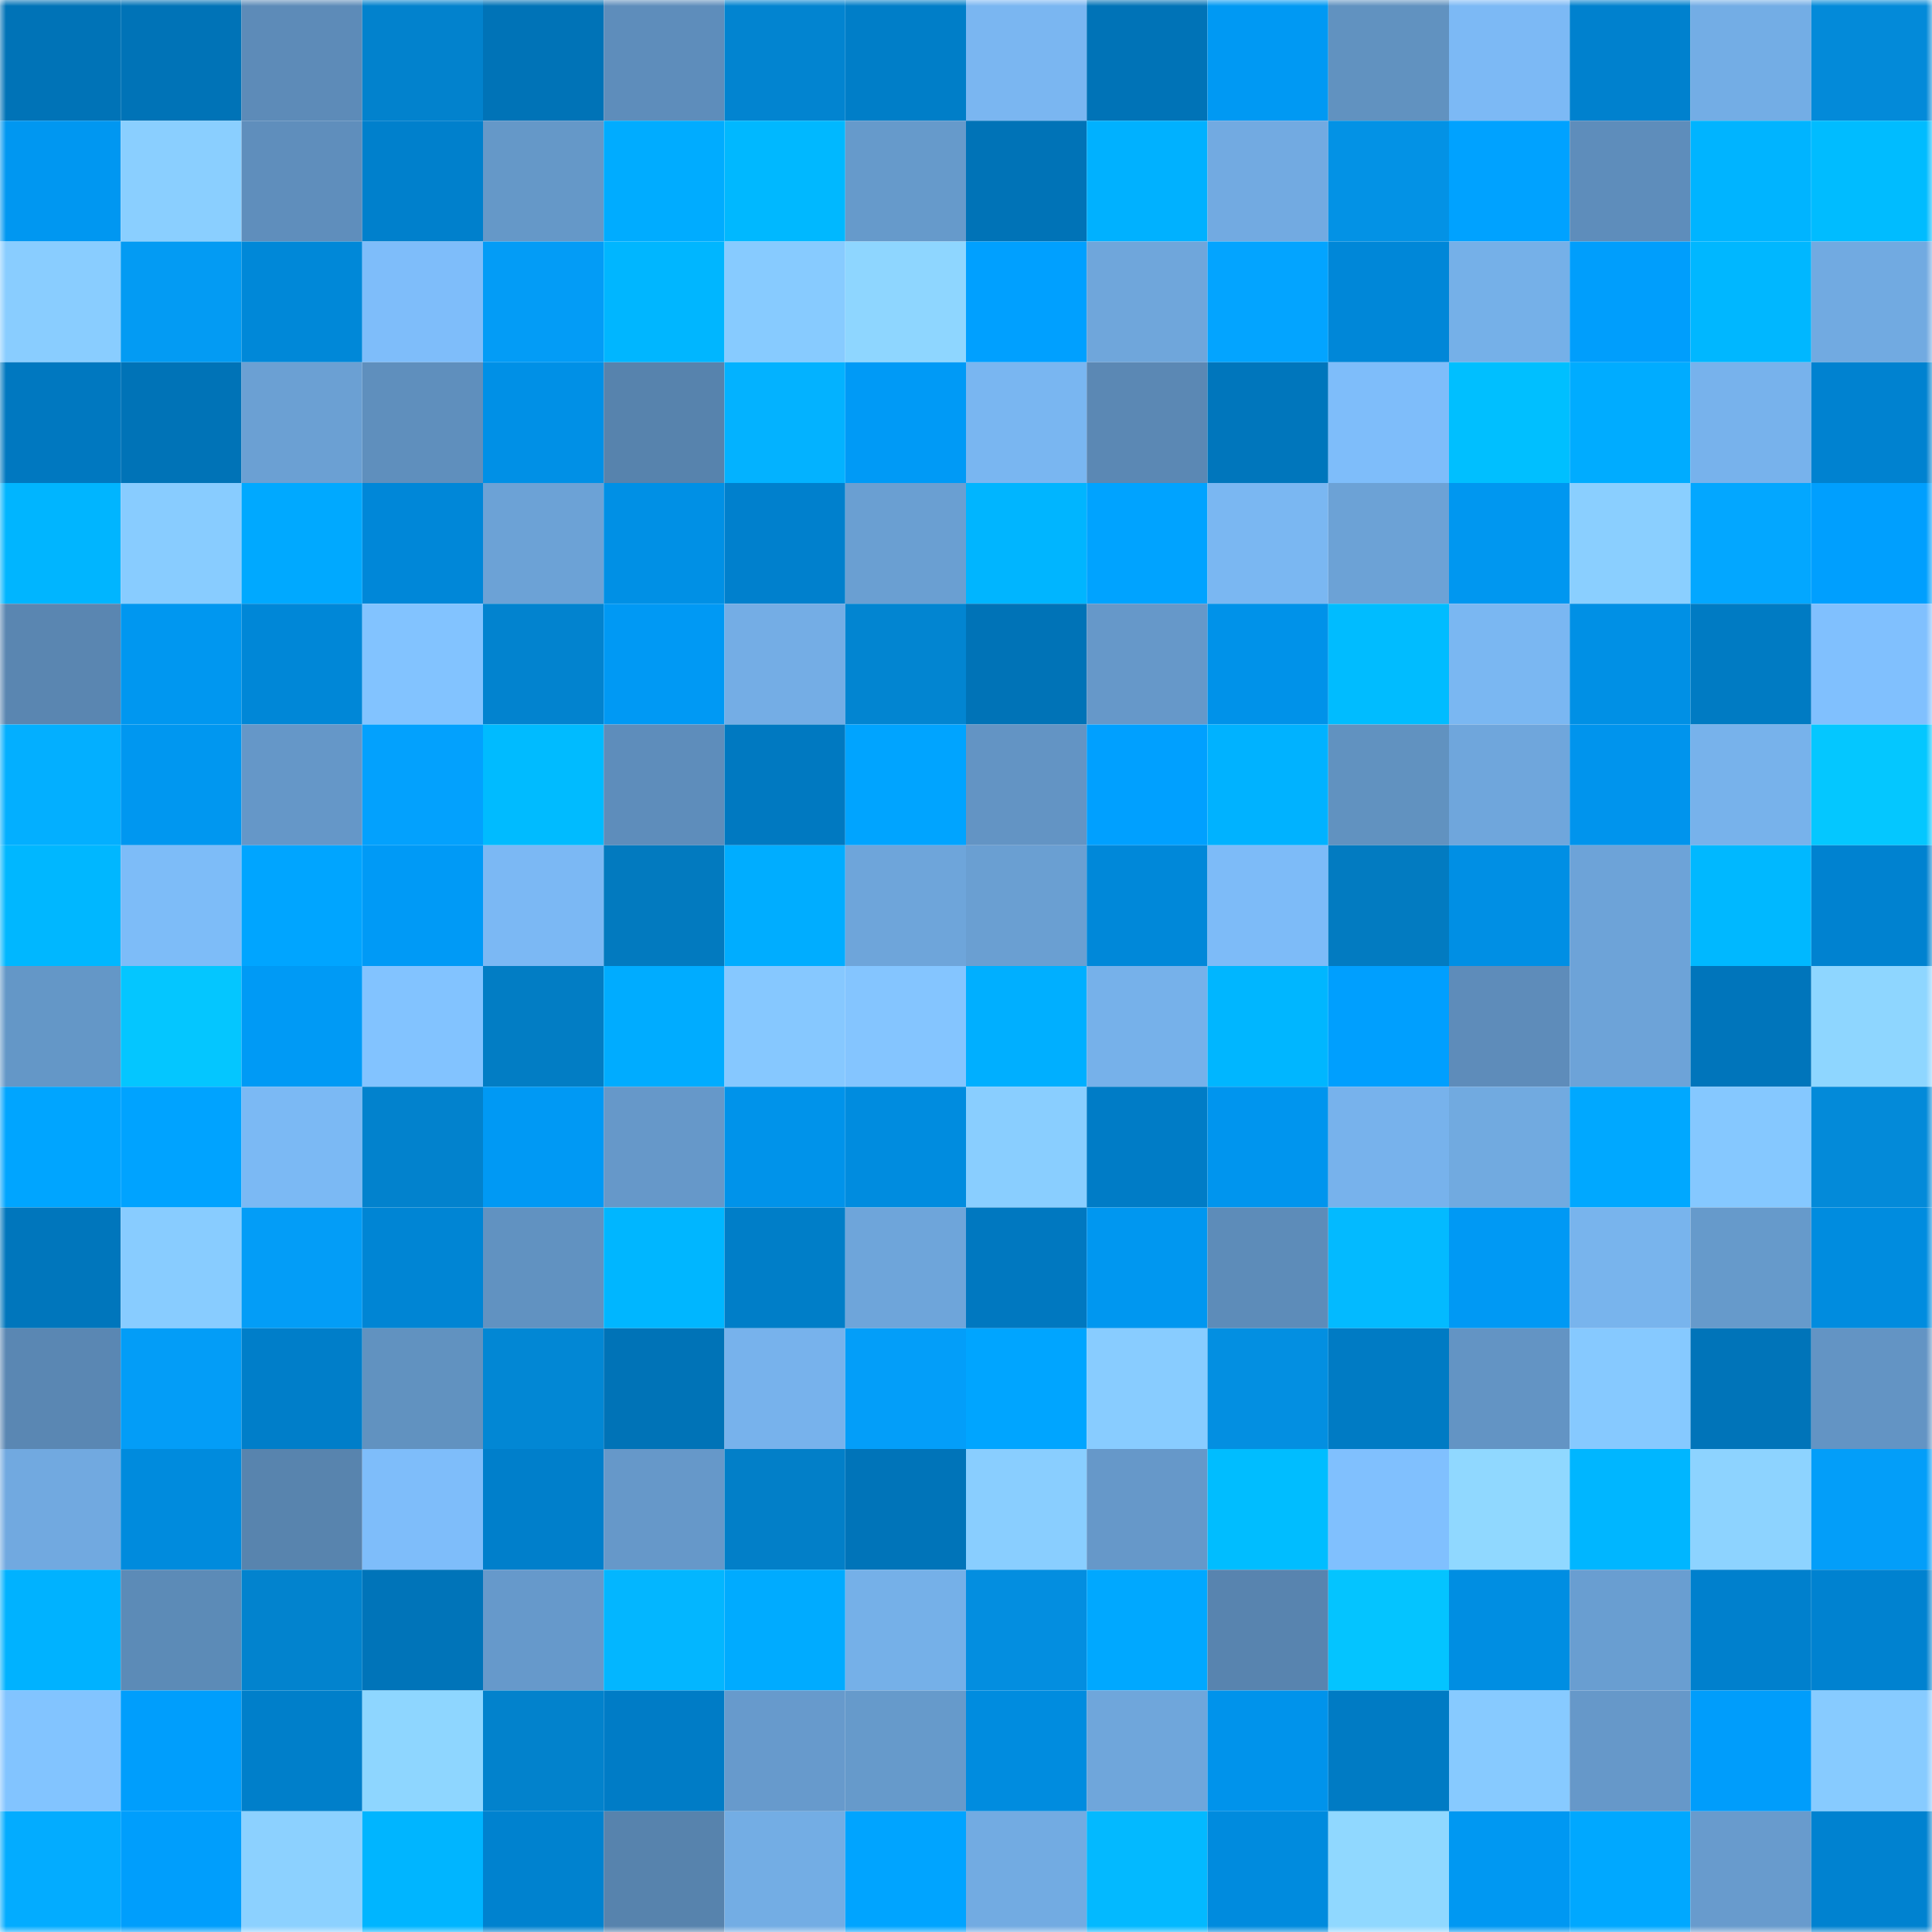 <svg viewBox="0 0 160 160" fill="none" role="img" xmlns="http://www.w3.org/2000/svg" width="240" height="240" name="ens%2Cgoldstein.eth"><mask id="170148050" mask-type="alpha" maskUnits="userSpaceOnUse" x="0" y="0" width="160" height="160"><rect width="160" height="160" fill="#FFFFFF"></rect></mask><g mask="url(#170148050)"><rect x="0" y="0" width="10" height="10" fill="#0073b7"></rect><rect x="10" y="0" width="10" height="10" fill="#0073b7"></rect><rect x="20" y="0" width="10" height="10" fill="#5d8bb8"></rect><rect x="30" y="0" width="10" height="10" fill="#0282cd"></rect><rect x="40" y="0" width="10" height="10" fill="#0073b7"></rect><rect x="50" y="0" width="10" height="10" fill="#5e8dbb"></rect><rect x="60" y="0" width="10" height="10" fill="#0284d0"></rect><rect x="70" y="0" width="10" height="10" fill="#007ec8"></rect><rect x="80" y="0" width="10" height="10" fill="#7ab6f1"></rect><rect x="90" y="0" width="10" height="10" fill="#0073b7"></rect><rect x="100" y="0" width="10" height="10" fill="#0099f3"></rect><rect x="110" y="0" width="10" height="10" fill="#6192c0"></rect><rect x="120" y="0" width="10" height="10" fill="#7cb9f5"></rect><rect x="130" y="0" width="10" height="10" fill="#0081ce"></rect><rect x="140" y="0" width="10" height="10" fill="#73ade5"></rect><rect x="150" y="0" width="10" height="10" fill="#038ad9"></rect><rect x="0" y="10" width="10" height="10" fill="#0097f1"></rect><rect x="10" y="10" width="10" height="10" fill="#8acfff"></rect><rect x="20" y="10" width="10" height="10" fill="#5f8ebc"></rect><rect x="30" y="10" width="10" height="10" fill="#0080cc"></rect><rect x="40" y="10" width="10" height="10" fill="#6598c8"></rect><rect x="50" y="10" width="10" height="10" fill="#00acff"></rect><rect x="60" y="10" width="10" height="10" fill="#00b8ff"></rect><rect x="70" y="10" width="10" height="10" fill="#669acb"></rect><rect x="80" y="10" width="10" height="10" fill="#0073b7"></rect><rect x="90" y="10" width="10" height="10" fill="#00b1ff"></rect><rect x="100" y="10" width="10" height="10" fill="#72aae1"></rect><rect x="110" y="10" width="10" height="10" fill="#0392e5"></rect><rect x="120" y="10" width="10" height="10" fill="#00a2ff"></rect><rect x="130" y="10" width="10" height="10" fill="#5e8dbb"></rect><rect x="140" y="10" width="10" height="10" fill="#00b4ff"></rect><rect x="150" y="10" width="10" height="10" fill="#00bcff"></rect><rect x="0" y="20" width="10" height="10" fill="#89cdff"></rect><rect x="10" y="20" width="10" height="10" fill="#039bf3"></rect><rect x="20" y="20" width="10" height="10" fill="#0088d8"></rect><rect x="30" y="20" width="10" height="10" fill="#7ebdfa"></rect><rect x="40" y="20" width="10" height="10" fill="#039cf6"></rect><rect x="50" y="20" width="10" height="10" fill="#00b6ff"></rect><rect x="60" y="20" width="10" height="10" fill="#87cbff"></rect><rect x="70" y="20" width="10" height="10" fill="#8ed6ff"></rect><rect x="80" y="20" width="10" height="10" fill="#00a0ff"></rect><rect x="90" y="20" width="10" height="10" fill="#6fa6db"></rect><rect x="100" y="20" width="10" height="10" fill="#03a4ff"></rect><rect x="110" y="20" width="10" height="10" fill="#0087d8"></rect><rect x="120" y="20" width="10" height="10" fill="#75b0e8"></rect><rect x="130" y="20" width="10" height="10" fill="#009efc"></rect><rect x="140" y="20" width="10" height="10" fill="#00b7ff"></rect><rect x="150" y="20" width="10" height="10" fill="#71aae1"></rect><rect x="0" y="30" width="10" height="10" fill="#0078c0"></rect><rect x="10" y="30" width="10" height="10" fill="#0073b7"></rect><rect x="20" y="30" width="10" height="10" fill="#6ba0d3"></rect><rect x="30" y="30" width="10" height="10" fill="#5f8fbd"></rect><rect x="40" y="30" width="10" height="10" fill="#0090e6"></rect><rect x="50" y="30" width="10" height="10" fill="#5783ad"></rect><rect x="60" y="30" width="10" height="10" fill="#03b2ff"></rect><rect x="70" y="30" width="10" height="10" fill="#009af6"></rect><rect x="80" y="30" width="10" height="10" fill="#79b6f1"></rect><rect x="90" y="30" width="10" height="10" fill="#5b88b4"></rect><rect x="100" y="30" width="10" height="10" fill="#0076bc"></rect><rect x="110" y="30" width="10" height="10" fill="#7ebdfa"></rect><rect x="120" y="30" width="10" height="10" fill="#00bfff"></rect><rect x="130" y="30" width="10" height="10" fill="#00acff"></rect><rect x="140" y="30" width="10" height="10" fill="#77b2ec"></rect><rect x="150" y="30" width="10" height="10" fill="#0082d0"></rect><rect x="0" y="40" width="10" height="10" fill="#00b5ff"></rect><rect x="10" y="40" width="10" height="10" fill="#88ccff"></rect><rect x="20" y="40" width="10" height="10" fill="#00a9ff"></rect><rect x="30" y="40" width="10" height="10" fill="#0087d8"></rect><rect x="40" y="40" width="10" height="10" fill="#6ca2d6"></rect><rect x="50" y="40" width="10" height="10" fill="#0090e5"></rect><rect x="60" y="40" width="10" height="10" fill="#0080cd"></rect><rect x="70" y="40" width="10" height="10" fill="#6a9fd2"></rect><rect x="80" y="40" width="10" height="10" fill="#00b5ff"></rect><rect x="90" y="40" width="10" height="10" fill="#00a3ff"></rect><rect x="100" y="40" width="10" height="10" fill="#7ab7f2"></rect><rect x="110" y="40" width="10" height="10" fill="#6ca2d6"></rect><rect x="120" y="40" width="10" height="10" fill="#0097f0"></rect><rect x="130" y="40" width="10" height="10" fill="#8acfff"></rect><rect x="140" y="40" width="10" height="10" fill="#03a7ff"></rect><rect x="150" y="40" width="10" height="10" fill="#009ffe"></rect><rect x="0" y="50" width="10" height="10" fill="#5a86b1"></rect><rect x="10" y="50" width="10" height="10" fill="#0097f0"></rect><rect x="20" y="50" width="10" height="10" fill="#0087d7"></rect><rect x="30" y="50" width="10" height="10" fill="#82c3ff"></rect><rect x="40" y="50" width="10" height="10" fill="#0283cf"></rect><rect x="50" y="50" width="10" height="10" fill="#0099f4"></rect><rect x="60" y="50" width="10" height="10" fill="#74ade5"></rect><rect x="70" y="50" width="10" height="10" fill="#0285d1"></rect><rect x="80" y="50" width="10" height="10" fill="#0073b7"></rect><rect x="90" y="50" width="10" height="10" fill="#6698c9"></rect><rect x="100" y="50" width="10" height="10" fill="#0092e9"></rect><rect x="110" y="50" width="10" height="10" fill="#00bcff"></rect><rect x="120" y="50" width="10" height="10" fill="#7ab7f2"></rect><rect x="130" y="50" width="10" height="10" fill="#0090e5"></rect><rect x="140" y="50" width="10" height="10" fill="#007bc3"></rect><rect x="150" y="50" width="10" height="10" fill="#80c0fe"></rect><rect x="0" y="60" width="10" height="10" fill="#03afff"></rect><rect x="10" y="60" width="10" height="10" fill="#0097f0"></rect><rect x="20" y="60" width="10" height="10" fill="#6597c8"></rect><rect x="30" y="60" width="10" height="10" fill="#03a1fd"></rect><rect x="40" y="60" width="10" height="10" fill="#00bbff"></rect><rect x="50" y="60" width="10" height="10" fill="#5e8dbb"></rect><rect x="60" y="60" width="10" height="10" fill="#0079c1"></rect><rect x="70" y="60" width="10" height="10" fill="#00a4ff"></rect><rect x="80" y="60" width="10" height="10" fill="#6394c4"></rect><rect x="90" y="60" width="10" height="10" fill="#00a0ff"></rect><rect x="100" y="60" width="10" height="10" fill="#00b2ff"></rect><rect x="110" y="60" width="10" height="10" fill="#6192c0"></rect><rect x="120" y="60" width="10" height="10" fill="#6fa6dc"></rect><rect x="130" y="60" width="10" height="10" fill="#0094ed"></rect><rect x="140" y="60" width="10" height="10" fill="#77b2eb"></rect><rect x="150" y="60" width="10" height="10" fill="#04c7ff"></rect><rect x="0" y="70" width="10" height="10" fill="#00b7ff"></rect><rect x="10" y="70" width="10" height="10" fill="#7dbcf8"></rect><rect x="20" y="70" width="10" height="10" fill="#00a5ff"></rect><rect x="30" y="70" width="10" height="10" fill="#009af6"></rect><rect x="40" y="70" width="10" height="10" fill="#7bb8f4"></rect><rect x="50" y="70" width="10" height="10" fill="#027abf"></rect><rect x="60" y="70" width="10" height="10" fill="#00adff"></rect><rect x="70" y="70" width="10" height="10" fill="#6ea5da"></rect><rect x="80" y="70" width="10" height="10" fill="#6a9fd2"></rect><rect x="90" y="70" width="10" height="10" fill="#0088d9"></rect><rect x="100" y="70" width="10" height="10" fill="#7dbbf8"></rect><rect x="110" y="70" width="10" height="10" fill="#027bc1"></rect><rect x="120" y="70" width="10" height="10" fill="#008fe4"></rect><rect x="130" y="70" width="10" height="10" fill="#6da3d8"></rect><rect x="140" y="70" width="10" height="10" fill="#00b8ff"></rect><rect x="150" y="70" width="10" height="10" fill="#0082d0"></rect><rect x="0" y="80" width="10" height="10" fill="#6497c7"></rect><rect x="10" y="80" width="10" height="10" fill="#04c6ff"></rect><rect x="20" y="80" width="10" height="10" fill="#009af5"></rect><rect x="30" y="80" width="10" height="10" fill="#82c3ff"></rect><rect x="40" y="80" width="10" height="10" fill="#027dc4"></rect><rect x="50" y="80" width="10" height="10" fill="#00acff"></rect><rect x="60" y="80" width="10" height="10" fill="#86c8ff"></rect><rect x="70" y="80" width="10" height="10" fill="#84c5ff"></rect><rect x="80" y="80" width="10" height="10" fill="#00afff"></rect><rect x="90" y="80" width="10" height="10" fill="#76b1ea"></rect><rect x="100" y="80" width="10" height="10" fill="#00b6ff"></rect><rect x="110" y="80" width="10" height="10" fill="#009ffe"></rect><rect x="120" y="80" width="10" height="10" fill="#5e8cba"></rect><rect x="130" y="80" width="10" height="10" fill="#6da3d8"></rect><rect x="140" y="80" width="10" height="10" fill="#0075bb"></rect><rect x="150" y="80" width="10" height="10" fill="#8ed6ff"></rect><rect x="0" y="90" width="10" height="10" fill="#00a5ff"></rect><rect x="10" y="90" width="10" height="10" fill="#00a3ff"></rect><rect x="20" y="90" width="10" height="10" fill="#7bb9f4"></rect><rect x="30" y="90" width="10" height="10" fill="#0282cd"></rect><rect x="40" y="90" width="10" height="10" fill="#0099f4"></rect><rect x="50" y="90" width="10" height="10" fill="#6698c9"></rect><rect x="60" y="90" width="10" height="10" fill="#0093ea"></rect><rect x="70" y="90" width="10" height="10" fill="#008cdf"></rect><rect x="80" y="90" width="10" height="10" fill="#89ceff"></rect><rect x="90" y="90" width="10" height="10" fill="#007cc6"></rect><rect x="100" y="90" width="10" height="10" fill="#0095ee"></rect><rect x="110" y="90" width="10" height="10" fill="#77b2ec"></rect><rect x="120" y="90" width="10" height="10" fill="#71aae0"></rect><rect x="130" y="90" width="10" height="10" fill="#00a8ff"></rect><rect x="140" y="90" width="10" height="10" fill="#85c8ff"></rect><rect x="150" y="90" width="10" height="10" fill="#038ad9"></rect><rect x="0" y="100" width="10" height="10" fill="#0076bc"></rect><rect x="10" y="100" width="10" height="10" fill="#88ccff"></rect><rect x="20" y="100" width="10" height="10" fill="#039df7"></rect><rect x="30" y="100" width="10" height="10" fill="#0085d4"></rect><rect x="40" y="100" width="10" height="10" fill="#6192c1"></rect><rect x="50" y="100" width="10" height="10" fill="#00b6ff"></rect><rect x="60" y="100" width="10" height="10" fill="#007ec8"></rect><rect x="70" y="100" width="10" height="10" fill="#6ea5da"></rect><rect x="80" y="100" width="10" height="10" fill="#0078c0"></rect><rect x="90" y="100" width="10" height="10" fill="#0097f0"></rect><rect x="100" y="100" width="10" height="10" fill="#5d8cb9"></rect><rect x="110" y="100" width="10" height="10" fill="#03baff"></rect><rect x="120" y="100" width="10" height="10" fill="#0099f4"></rect><rect x="130" y="100" width="10" height="10" fill="#78b4ed"></rect><rect x="140" y="100" width="10" height="10" fill="#669acb"></rect><rect x="150" y="100" width="10" height="10" fill="#008cdf"></rect><rect x="0" y="110" width="10" height="10" fill="#5a87b3"></rect><rect x="10" y="110" width="10" height="10" fill="#039df7"></rect><rect x="20" y="110" width="10" height="10" fill="#007ec9"></rect><rect x="30" y="110" width="10" height="10" fill="#6192c0"></rect><rect x="40" y="110" width="10" height="10" fill="#0287d4"></rect><rect x="50" y="110" width="10" height="10" fill="#0073b7"></rect><rect x="60" y="110" width="10" height="10" fill="#77b2ec"></rect><rect x="70" y="110" width="10" height="10" fill="#039ef9"></rect><rect x="80" y="110" width="10" height="10" fill="#00a5ff"></rect><rect x="90" y="110" width="10" height="10" fill="#88ccff"></rect><rect x="100" y="110" width="10" height="10" fill="#038fe1"></rect><rect x="110" y="110" width="10" height="10" fill="#007bc4"></rect><rect x="120" y="110" width="10" height="10" fill="#6394c4"></rect><rect x="130" y="110" width="10" height="10" fill="#86c9ff"></rect><rect x="140" y="110" width="10" height="10" fill="#0074b9"></rect><rect x="150" y="110" width="10" height="10" fill="#6394c4"></rect><rect x="0" y="120" width="10" height="10" fill="#71a9e0"></rect><rect x="10" y="120" width="10" height="10" fill="#008bdd"></rect><rect x="20" y="120" width="10" height="10" fill="#5884ae"></rect><rect x="30" y="120" width="10" height="10" fill="#7ebdfa"></rect><rect x="40" y="120" width="10" height="10" fill="#007fcb"></rect><rect x="50" y="120" width="10" height="10" fill="#6698c9"></rect><rect x="60" y="120" width="10" height="10" fill="#027fc8"></rect><rect x="70" y="120" width="10" height="10" fill="#0074b9"></rect><rect x="80" y="120" width="10" height="10" fill="#89ceff"></rect><rect x="90" y="120" width="10" height="10" fill="#6698c9"></rect><rect x="100" y="120" width="10" height="10" fill="#00bdff"></rect><rect x="110" y="120" width="10" height="10" fill="#80c0fe"></rect><rect x="120" y="120" width="10" height="10" fill="#90d8ff"></rect><rect x="130" y="120" width="10" height="10" fill="#00b6ff"></rect><rect x="140" y="120" width="10" height="10" fill="#8dd3ff"></rect><rect x="150" y="120" width="10" height="10" fill="#039ef9"></rect><rect x="0" y="130" width="10" height="10" fill="#00b2ff"></rect><rect x="10" y="130" width="10" height="10" fill="#5c8bb7"></rect><rect x="20" y="130" width="10" height="10" fill="#0283ce"></rect><rect x="30" y="130" width="10" height="10" fill="#0074b9"></rect><rect x="40" y="130" width="10" height="10" fill="#6699cb"></rect><rect x="50" y="130" width="10" height="10" fill="#03b6ff"></rect><rect x="60" y="130" width="10" height="10" fill="#00abff"></rect><rect x="70" y="130" width="10" height="10" fill="#75b0e8"></rect><rect x="80" y="130" width="10" height="10" fill="#038ee0"></rect><rect x="90" y="130" width="10" height="10" fill="#00a8ff"></rect><rect x="100" y="130" width="10" height="10" fill="#5884af"></rect><rect x="110" y="130" width="10" height="10" fill="#04c4ff"></rect><rect x="120" y="130" width="10" height="10" fill="#008ee2"></rect><rect x="130" y="130" width="10" height="10" fill="#699ed1"></rect><rect x="140" y="130" width="10" height="10" fill="#0080cd"></rect><rect x="150" y="130" width="10" height="10" fill="#0082d0"></rect><rect x="0" y="140" width="10" height="10" fill="#82c4ff"></rect><rect x="10" y="140" width="10" height="10" fill="#009efc"></rect><rect x="20" y="140" width="10" height="10" fill="#007fca"></rect><rect x="30" y="140" width="10" height="10" fill="#8ed6ff"></rect><rect x="40" y="140" width="10" height="10" fill="#0282cc"></rect><rect x="50" y="140" width="10" height="10" fill="#007cc6"></rect><rect x="60" y="140" width="10" height="10" fill="#679acc"></rect><rect x="70" y="140" width="10" height="10" fill="#669acb"></rect><rect x="80" y="140" width="10" height="10" fill="#008cdf"></rect><rect x="90" y="140" width="10" height="10" fill="#6fa6db"></rect><rect x="100" y="140" width="10" height="10" fill="#0093eb"></rect><rect x="110" y="140" width="10" height="10" fill="#007bc4"></rect><rect x="120" y="140" width="10" height="10" fill="#87caff"></rect><rect x="130" y="140" width="10" height="10" fill="#6698c9"></rect><rect x="140" y="140" width="10" height="10" fill="#009dfb"></rect><rect x="150" y="140" width="10" height="10" fill="#87cbff"></rect><rect x="0" y="150" width="10" height="10" fill="#03acff"></rect><rect x="10" y="150" width="10" height="10" fill="#009efc"></rect><rect x="20" y="150" width="10" height="10" fill="#8cd1ff"></rect><rect x="30" y="150" width="10" height="10" fill="#00b5ff"></rect><rect x="40" y="150" width="10" height="10" fill="#0082cf"></rect><rect x="50" y="150" width="10" height="10" fill="#5783ad"></rect><rect x="60" y="150" width="10" height="10" fill="#73ade4"></rect><rect x="70" y="150" width="10" height="10" fill="#00a4ff"></rect><rect x="80" y="150" width="10" height="10" fill="#72abe2"></rect><rect x="90" y="150" width="10" height="10" fill="#03b9ff"></rect><rect x="100" y="150" width="10" height="10" fill="#008bde"></rect><rect x="110" y="150" width="10" height="10" fill="#90d8ff"></rect><rect x="120" y="150" width="10" height="10" fill="#0098f2"></rect><rect x="130" y="150" width="10" height="10" fill="#00a8ff"></rect><rect x="140" y="150" width="10" height="10" fill="#689bcd"></rect><rect x="150" y="150" width="10" height="10" fill="#0082d0"></rect></g></svg>